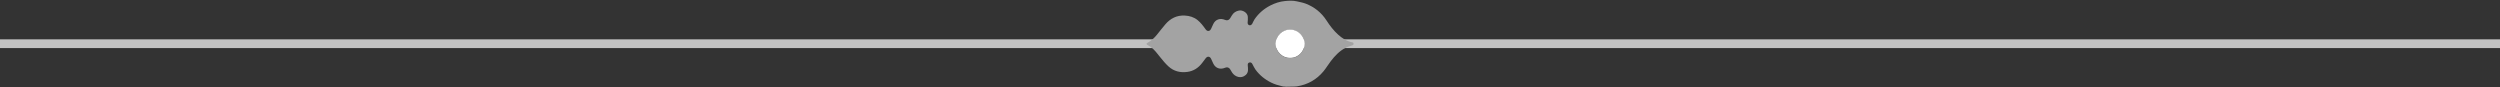 <?xml version="1.0" encoding="utf-8"?>
<!-- Generator: Adobe Illustrator 25.0.0, SVG Export Plug-In . SVG Version: 6.00 Build 0)  -->
<svg version="1.1" id="Layer_1" xmlns="http://www.w3.org/2000/svg" xmlns:xlink="http://www.w3.org/1999/xlink" x="0px" y="0px"
	 viewBox="0 0 572 20" style="enable-background:new 0 0 572 20;" xml:space="preserve">
<rect x="0" y="0" width="572" height="20" fill="#333333" stroke="none"/>
<style type="text/css">
	.st0{fill:none;stroke:#C3C3C3;stroke-width:2;stroke-miterlimit:10;}
	.st1{fill:#A3A3A3;}
	.st2{fill:#FFFFFF;}
</style>
<line class="st0" x1="0" y1="10" x2="572" y2="10"/>
<path class="st1" d="M309.42,9.69c-1.28-0.24-2.31-0.92-3.26-1.77c-1.05-0.95-1.9-2.07-2.67-3.26c-1.16-1.78-2.75-3.06-4.73-3.82
	c-0.65-0.25-1.35-0.37-2.03-0.53c-0.91-0.21-1.85-0.16-2.76-0.07c-1.15,0.12-2.26,0.47-3.31,1.01c-1.47,0.76-2.69,1.8-3.62,3.16
	c-0.21,0.31-0.34,0.69-0.53,1.02c-0.07,0.13-0.2,0.26-0.33,0.31c-0.42,0.17-0.77-0.16-0.72-0.63c0.04-0.42,0.07-0.85,0.04-1.27
	c-0.06-0.96-1.23-1.59-2.02-1.43c-0.7,0.14-1.26,0.49-1.63,1.12c-0.14,0.23-0.28,0.46-0.42,0.69c-0.27,0.42-0.7,0.52-1.15,0.33
	c-1.12-0.47-2.18-0.12-2.69,0.96c-0.17,0.35-0.32,0.7-0.48,1.05c-0.29,0.64-0.87,0.71-1.27,0.14c-0.54-0.76-1.1-1.5-1.83-2.1
	c-0.85-0.69-1.84-0.98-2.91-1.04c-1.83-0.1-3.3,0.64-4.47,2.01c-0.67,0.78-1.29,1.59-1.93,2.38c-0.58,0.72-1.25,1.34-2.07,1.79
	c-0.06,0.03-0.12,0.06-0.17,0.1c-0.18,0.13-0.17,0.28,0.03,0.41c0.25,0.16,0.51,0.29,0.75,0.46c0.92,0.65,1.55,1.56,2.25,2.42
	c0.58,0.72,1.17,1.44,1.85,2.06c1.22,1.12,2.7,1.48,4.33,1.26c1.41-0.19,2.5-0.91,3.36-2.02c0.28-0.36,0.55-0.73,0.83-1.1
	c0.39-0.52,0.96-0.47,1.24,0.13c0.17,0.36,0.32,0.73,0.5,1.09c0.51,1.06,1.56,1.42,2.68,0.96c0.57-0.24,0.98-0.01,1.18,0.35
	c0.15,0.26,0.31,0.52,0.47,0.77c0.61,0.92,2.03,1.49,3.11,0.51c0.33-0.3,0.48-0.67,0.5-1.09c0.01-0.36-0.01-0.72-0.05-1.07
	c-0.04-0.32,0.05-0.57,0.29-0.66c0.28-0.11,0.57-0.02,0.73,0.27c0.24,0.42,0.43,0.89,0.71,1.28c0.95,1.32,2.18,2.31,3.64,3.03
	c0.77,0.38,1.58,0.62,2.41,0.81c0.09,0.02,0.18,0.04,0.26,0.06c0.05,0,0.09,0.01,0.13,0.02c0,0,0,0,0,0c0.06,0,0.11,0.01,0.17,0.01
	h0c0,0,0,0,0,0c0.01,0,0.01,0,0.02,0h0.01c0.06,0,0.12,0.01,0.18,0.02c0.05,0,0.09,0.01,0.13,0.01c0.06,0,0.12,0,0.18,0.01
	c0.64-0.01,1.28-0.03,1.93-0.04c0.08-0.02,0.16-0.02,0.24-0.03c0.06-0.01,0.13-0.01,0.2-0.01c0.02,0,0.03-0.01,0.05-0.01
	c2.45-0.39,4.47-1.54,6.04-3.43c0.61-0.73,1.09-1.57,1.68-2.33c0.93-1.21,1.97-2.31,3.34-3.03c0.49-0.26,1.05-0.4,1.58-0.58
	c0.18-0.06,0.29-0.14,0.29-0.34C309.69,9.85,309.61,9.72,309.42,9.69z M295.18,13.28c-1.82,0.06-3.31-1.52-3.31-3.24
	c0-1.72,1.49-3.24,3.29-3.25c1.84-0.01,3.32,1.54,3.32,3.24C298.49,11.76,297,13.34,295.18,13.28z"/>
<path class="st2" d="M295.18,13.24c-1.82,0.06-3.31-1.52-3.31-3.24c0-1.72,1.49-3.24,3.29-3.25c1.84-0.01,3.32,1.54,3.32,3.24
	C298.49,11.72,297,13.3,295.18,13.24z"/>
</svg>
